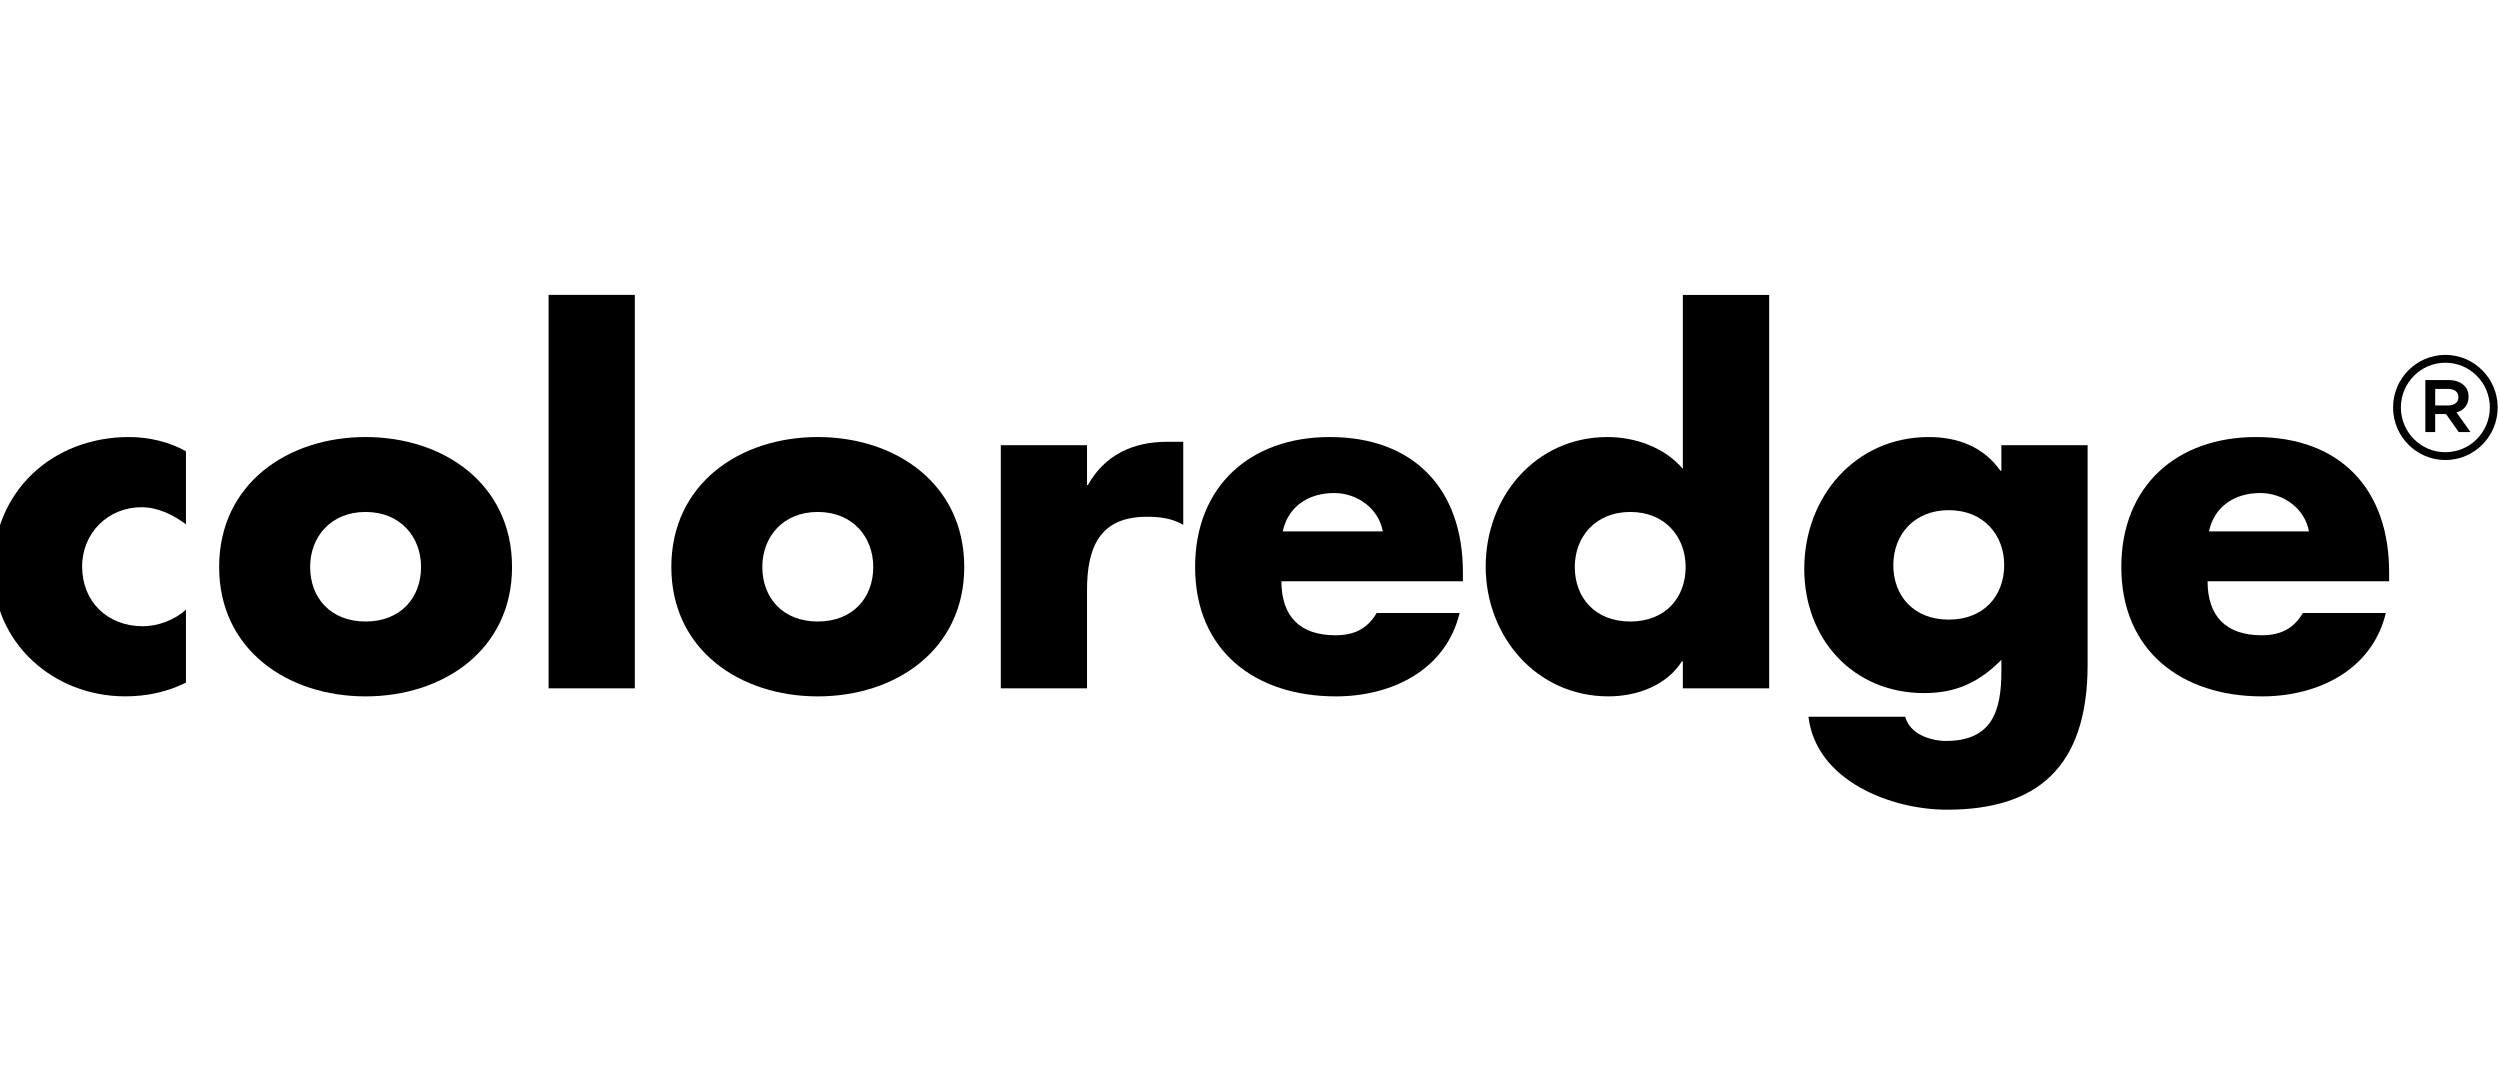 <svg width="157" height="68" viewBox="0 0 157 68" fill="none" xmlns="http://www.w3.org/2000/svg">
<g clip-path="url(#clip0_504_82497)">
<path d="M11.678 32.926C10.877 32.332 9.921 31.854 8.879 31.854C6.793 31.854 5.158 33.464 5.158 35.577C5.158 37.777 6.736 39.327 8.967 39.327C9.921 39.327 10.96 38.941 11.678 38.285V42.868C10.487 43.467 9.176 43.731 7.867 43.731C3.342 43.731 -0.436 40.37 -0.436 35.753C-0.436 30.841 3.315 27.446 8.103 27.446C9.356 27.446 10.606 27.744 11.678 28.339V32.926Z" fill="black"/>
<path d="M32.156 35.607C32.156 40.789 27.869 43.733 22.959 43.733C18.079 43.733 13.762 40.818 13.762 35.607C13.762 30.397 18.048 27.446 22.959 27.446C27.87 27.448 32.156 30.397 32.156 35.607ZM19.476 35.607C19.476 37.539 20.76 39.031 22.959 39.031C25.16 39.031 26.442 37.539 26.442 35.607C26.442 33.73 25.159 32.151 22.959 32.151C20.76 32.151 19.476 33.731 19.476 35.607Z" fill="black"/>
<path d="M39.867 18.519H34.451V43.228H39.867V18.519Z" fill="black"/>
<path d="M60.555 35.607C60.555 40.789 56.269 43.733 51.358 43.733C46.476 43.733 42.16 40.818 42.16 35.607C42.16 30.397 46.443 27.446 51.358 27.446C56.269 27.448 60.555 30.397 60.555 35.607ZM47.874 35.607C47.874 37.539 49.153 39.031 51.358 39.031C53.559 39.031 54.84 37.539 54.84 35.607C54.84 33.73 53.559 32.151 51.358 32.151C49.153 32.151 47.874 33.731 47.874 35.607Z" fill="black"/>
<path d="M68.264 30.456H68.324C69.367 28.58 71.152 27.746 73.267 27.746H74.308V32.956C73.563 32.54 72.849 32.453 72.017 32.453C69.011 32.453 68.265 34.446 68.265 37.065V43.229H62.85V27.959H68.265V30.456H68.264Z" fill="black"/>
<path d="M91.87 36.502H80.472C80.472 38.705 81.631 39.895 83.863 39.895C85.026 39.895 85.861 39.505 86.454 38.496H91.664C90.8 42.096 87.378 43.733 83.896 43.733C78.834 43.733 75.053 40.878 75.053 35.608C75.053 30.516 78.538 27.446 83.505 27.446C88.804 27.446 91.87 30.723 91.87 35.931V36.502ZM86.841 33.371C86.573 31.918 85.231 30.962 83.775 30.962C82.195 30.962 80.888 31.793 80.559 33.371H86.841Z" fill="black"/>
<path d="M105.683 41.531H105.623C104.67 43.049 102.796 43.732 101.011 43.732C96.484 43.732 93.301 39.954 93.301 35.576C93.301 31.2 96.426 27.446 100.951 27.446C102.704 27.446 104.552 28.105 105.683 29.445V18.52H111.104V43.229H105.683V41.531ZM98.897 35.607C98.897 37.539 100.175 39.031 102.38 39.031C104.583 39.031 105.859 37.539 105.859 35.607C105.859 33.73 104.583 32.151 102.38 32.151C100.175 32.151 98.897 33.731 98.897 35.607Z" fill="black"/>
<path d="M131.102 41.74C131.102 48.228 127.889 50.849 122.266 50.849C118.754 50.849 114.046 49.033 113.572 45.012H119.644C119.794 45.547 120.18 45.935 120.657 46.174C121.133 46.41 121.698 46.531 122.205 46.531C125.12 46.531 125.686 44.626 125.686 42.156V41.44C124.286 42.842 122.861 43.526 120.836 43.526C116.371 43.526 113.307 40.132 113.307 35.723C113.307 31.259 116.459 27.446 121.133 27.446C122.919 27.446 124.554 28.042 125.627 29.562H125.686V27.958H131.102V41.74ZM118.9 35.486C118.9 37.423 120.179 38.912 122.383 38.912C124.584 38.912 125.864 37.42 125.864 35.486C125.864 33.609 124.584 32.038 122.383 32.038C120.179 32.038 118.9 33.611 118.9 35.486Z" fill="black"/>
<path d="M150.036 36.502H138.635C138.635 38.705 139.798 39.895 142.029 39.895C143.188 39.895 144.027 39.505 144.621 38.496H149.83C148.967 42.096 145.541 43.733 142.061 43.733C137.002 43.733 133.219 40.878 133.219 35.608C133.219 30.516 136.702 27.446 141.676 27.446C146.974 27.446 150.037 30.723 150.037 35.931V36.502H150.036ZM145.004 33.372C144.735 31.918 143.395 30.962 141.936 30.962C140.358 30.962 139.052 31.793 138.725 33.372H145.004Z" fill="black"/>
<path d="M152.93 25.462V24.426H153.741C154.146 24.426 154.388 24.608 154.388 24.937V24.953C154.388 25.265 154.146 25.462 153.741 25.462H152.93ZM152.311 27.133H152.93V26.004H153.595H153.613L154.406 27.133H155.147L154.27 25.901C154.716 25.77 155.026 25.445 155.026 24.918V24.901C155.026 24.618 154.931 24.385 154.759 24.222C154.535 23.996 154.199 23.867 153.767 23.867H152.312V27.133H152.311Z" fill="black"/>
<path d="M153.57 22.779C155.112 22.779 156.362 24.037 156.362 25.589C156.362 27.141 155.112 28.399 153.57 28.399C152.027 28.399 150.776 27.141 150.776 25.589C150.776 24.037 152.027 22.779 153.57 22.779ZM153.57 22.287C151.758 22.287 150.285 23.77 150.285 25.589C150.285 27.41 151.758 28.89 153.57 28.89C155.38 28.89 156.854 27.411 156.854 25.589C156.854 23.77 155.38 22.287 153.57 22.287Z" fill="black"/>
</g>
<defs>
<clipPath id="clip0_504_82497">
<rect width="157" height="157" fill="white" transform="translate(0 -44)"/>
</clipPath>
</defs>
</svg>
